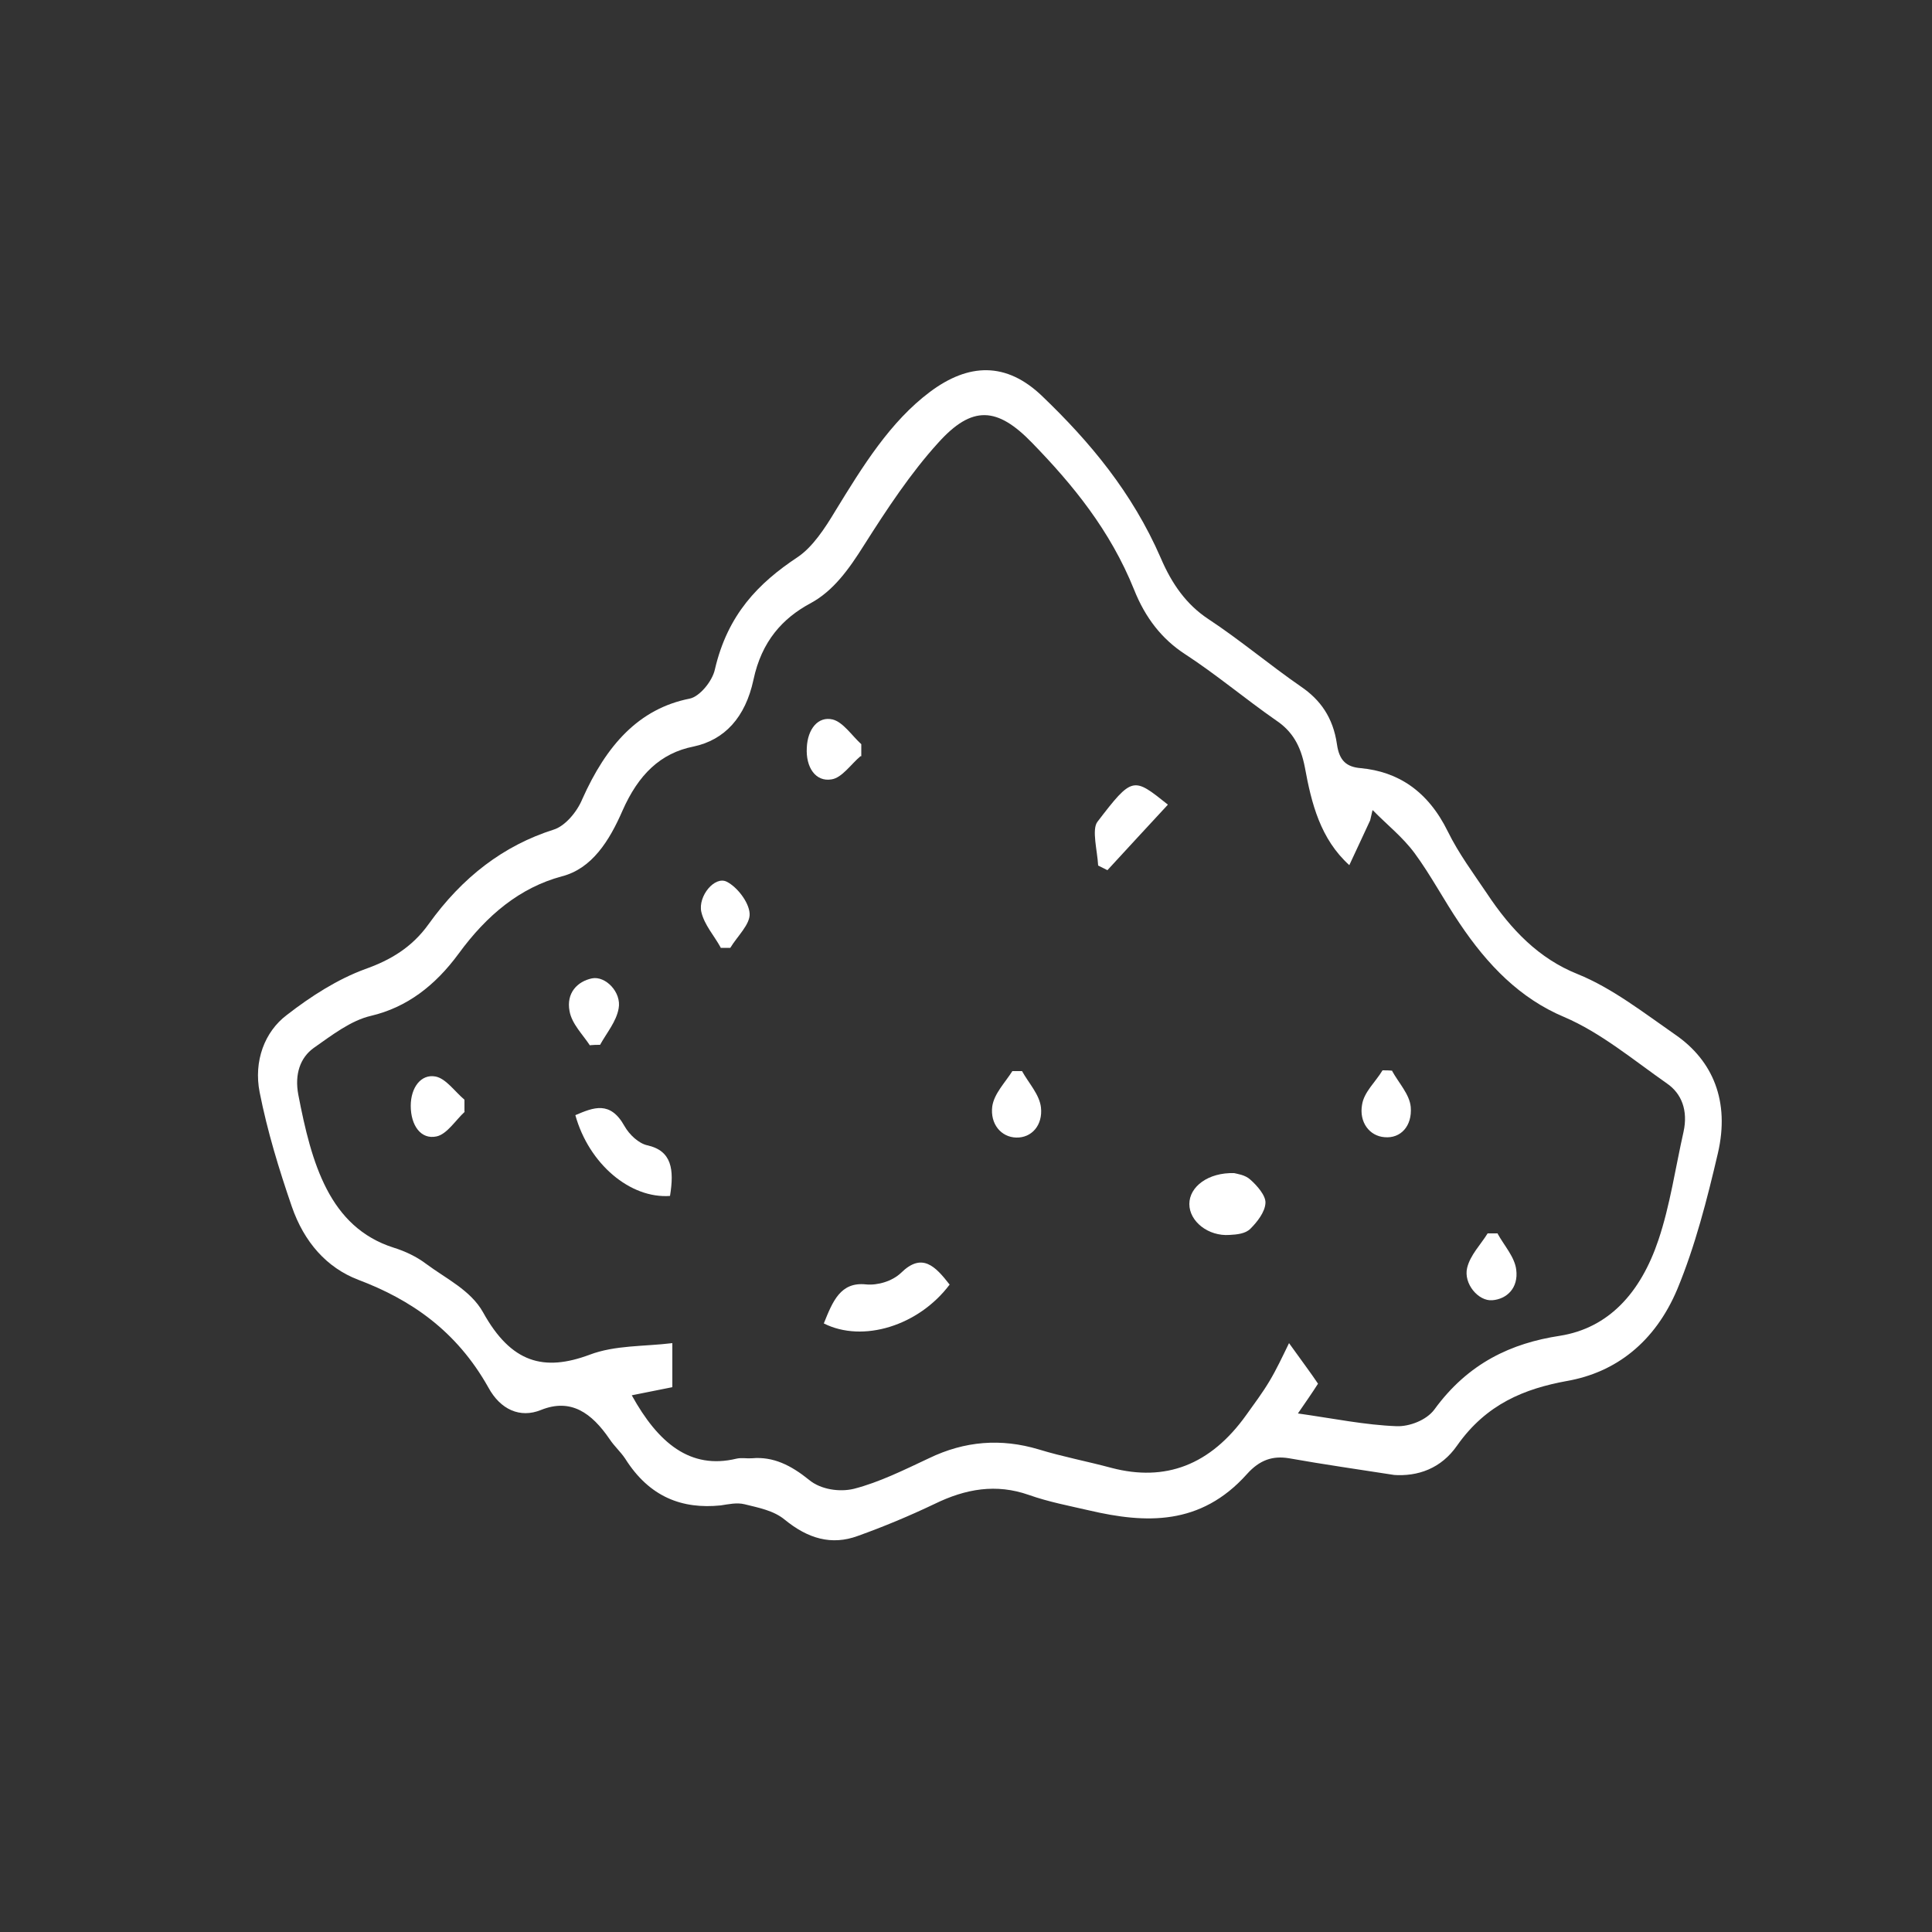 <?xml version="1.0" encoding="UTF-8"?>
<svg id="Layer_1" xmlns="http://www.w3.org/2000/svg" viewBox="0 0 50 50">
  <rect x="0" y="0" width="50" height="50" fill="#333333" stroke="none"/>
  <defs>
    <style>
      .cls-1 {
        fill: #fff;
      }
    </style>
  </defs>
  <path class="cls-1" d="M36.07,38.17c-.9-.14-1.81-.27-2.71-.43-.42-.07-.76.04-1.09.41-1.2,1.34-2.62,1.28-4.08.94-.52-.12-1.05-.22-1.56-.4-.85-.3-1.64-.16-2.44.23-.65.31-1.32.59-1.99.83-.68.25-1.29.07-1.89-.42-.29-.24-.68-.31-1.04-.4-.2-.05-.42,0-.62.03-.99.1-1.84-.21-2.47-1.21-.12-.18-.28-.32-.4-.5-.47-.69-1.01-1.07-1.78-.76-.54.22-1.05-.01-1.36-.58-.83-1.48-2.02-2.28-3.37-2.79-.81-.31-1.4-.97-1.72-1.9-.33-.96-.63-1.94-.83-2.95-.16-.81.13-1.57.7-2,.63-.49,1.32-.93,2.03-1.19.65-.23,1.21-.56,1.64-1.16.88-1.23,1.95-2.04,3.24-2.45.29-.09.6-.45.74-.79.62-1.39,1.46-2.34,2.78-2.6.25-.05.58-.44.65-.75.33-1.43,1.13-2.24,2.14-2.91.39-.26.71-.75.98-1.2.71-1.16,1.42-2.31,2.45-3.08.99-.74,1.97-.79,2.91.12,1.22,1.17,2.32,2.48,3.06,4.18.29.68.67,1.21,1.23,1.58.82.54,1.59,1.19,2.4,1.75.5.34.83.8.93,1.49.06.43.25.59.62.62.95.09,1.73.58,2.25,1.64.28.57.66,1.08,1.01,1.6.63.95,1.35,1.69,2.35,2.09.89.36,1.71,1,2.53,1.57.97.67,1.41,1.72,1.1,3.06-.28,1.2-.59,2.41-1.05,3.52-.58,1.38-1.6,2.16-2.86,2.38-1.09.2-2.08.59-2.84,1.67-.41.59-1.01.81-1.66.76ZM35.52,20.97c-.02.09-.04.17-.06.26-.17.37-.35.75-.54,1.16-.75-.68-.98-1.6-1.15-2.53-.11-.57-.33-.94-.75-1.22-.79-.55-1.55-1.19-2.35-1.71-.6-.39-1.03-.94-1.32-1.67-.62-1.54-1.59-2.72-2.64-3.8-.9-.93-1.55-.98-2.43,0-.71.78-1.33,1.72-1.92,2.65-.39.62-.79,1.18-1.38,1.5-.73.39-1.27.99-1.48,1.98-.21.98-.75,1.56-1.55,1.73-.86.17-1.43.73-1.84,1.66-.34.78-.79,1.5-1.57,1.7-1.08.29-1.94,1-2.67,2-.61.83-1.34,1.39-2.27,1.61-.52.12-1.01.5-1.48.83-.35.25-.5.68-.4,1.21.34,1.77.8,3.43,2.47,3.96.29.09.59.23.84.42.51.38,1.15.68,1.47,1.25.73,1.32,1.58,1.54,2.76,1.1.66-.25,1.4-.21,2.14-.3v1.14c-.36.07-.7.14-1.05.21.68,1.23,1.51,1.93,2.71,1.64.13-.03.27,0,.4-.01.55-.05,1.01.18,1.48.56.3.25.79.32,1.16.23.66-.17,1.3-.49,1.94-.79.93-.45,1.87-.52,2.84-.23.62.19,1.26.31,1.89.48,1.38.36,2.55-.06,3.49-1.38.2-.28.41-.56.59-.86.18-.3.33-.62.51-.99.38.53.57.78.75,1.05-.16.25-.3.45-.52.77.92.13,1.74.3,2.56.33.32.01.76-.15.97-.43.88-1.21,2-1.72,3.25-1.91,1.26-.2,2.09-1.11,2.55-2.48.3-.89.44-1.87.65-2.8.12-.55-.05-.99-.43-1.25-.87-.61-1.72-1.32-2.66-1.72-1.14-.48-1.98-1.34-2.71-2.43-.4-.59-.74-1.24-1.16-1.81-.31-.42-.72-.74-1.08-1.11Z"/>
  <path class="cls-1" d="M24.58,33.24c-.8,1.07-2.25,1.52-3.26,1.01.23-.57.43-1.08,1.09-1.01.3.03.68-.08.91-.3.54-.53.88-.18,1.26.31Z"/>
  <path class="cls-1" d="M17.35,30.95c-1.04.08-2.11-.83-2.46-2.09.47-.2.9-.38,1.27.28.13.23.37.45.59.5.64.14.7.63.59,1.31Z"/>
  <path class="cls-1" d="M31.94,30.36c.07.02.28.04.42.17.17.15.4.41.39.6-.01.24-.22.5-.39.67-.13.13-.35.15-.54.16-.55.04-1.04-.35-1.04-.8,0-.45.49-.82,1.16-.8Z"/>
  <path class="cls-1" d="M30.22,20.83c-.56.6-1.06,1.15-1.56,1.69-.08-.04-.16-.08-.24-.12-.02-.38-.17-.93-.02-1.13.91-1.19.93-1.16,1.82-.45Z"/>
  <path class="cls-1" d="M22.27,19.57c-.25.21-.48.56-.75.6-.41.07-.67-.31-.64-.82.02-.48.29-.82.67-.73.27.07.49.41.74.64,0,.1,0,.21,0,.31Z"/>
  <path class="cls-1" d="M18.65,24.52c-.17-.31-.42-.58-.5-.92-.09-.41.35-.94.66-.78.26.13.57.52.59.82.02.28-.32.59-.5.89-.08,0-.17,0-.25,0Z"/>
  <path class="cls-1" d="M15.27,27.06c-.19-.29-.47-.56-.53-.89-.09-.47.2-.77.58-.85.35-.07.77.36.69.78-.06.34-.31.63-.48.94-.09,0-.17,0-.26.01Z"/>
  <path class="cls-1" d="M12.03,28.77c-.24.22-.46.58-.73.64-.41.09-.67-.29-.67-.79,0-.48.27-.83.64-.76.27.05.5.39.75.6,0,.1,0,.21,0,.31Z"/>
  <path class="cls-1" d="M26.45,27.72c.17.31.45.6.49.94.05.46-.24.79-.64.78-.39-.01-.68-.35-.62-.81.05-.33.33-.61.52-.91.09,0,.17,0,.26,0Z"/>
  <path class="cls-1" d="M36.03,27.72c.17.31.45.6.48.93.04.49-.26.82-.68.78-.39-.03-.66-.39-.58-.84.05-.33.35-.59.53-.89.08,0,.17,0,.25.01Z"/>
  <path class="cls-1" d="M38.76,31.93c.17.31.44.6.48.93.06.47-.24.76-.62.79-.36.03-.75-.43-.65-.84.08-.33.35-.6.53-.89.09,0,.17,0,.26,0Z"/>
</svg>